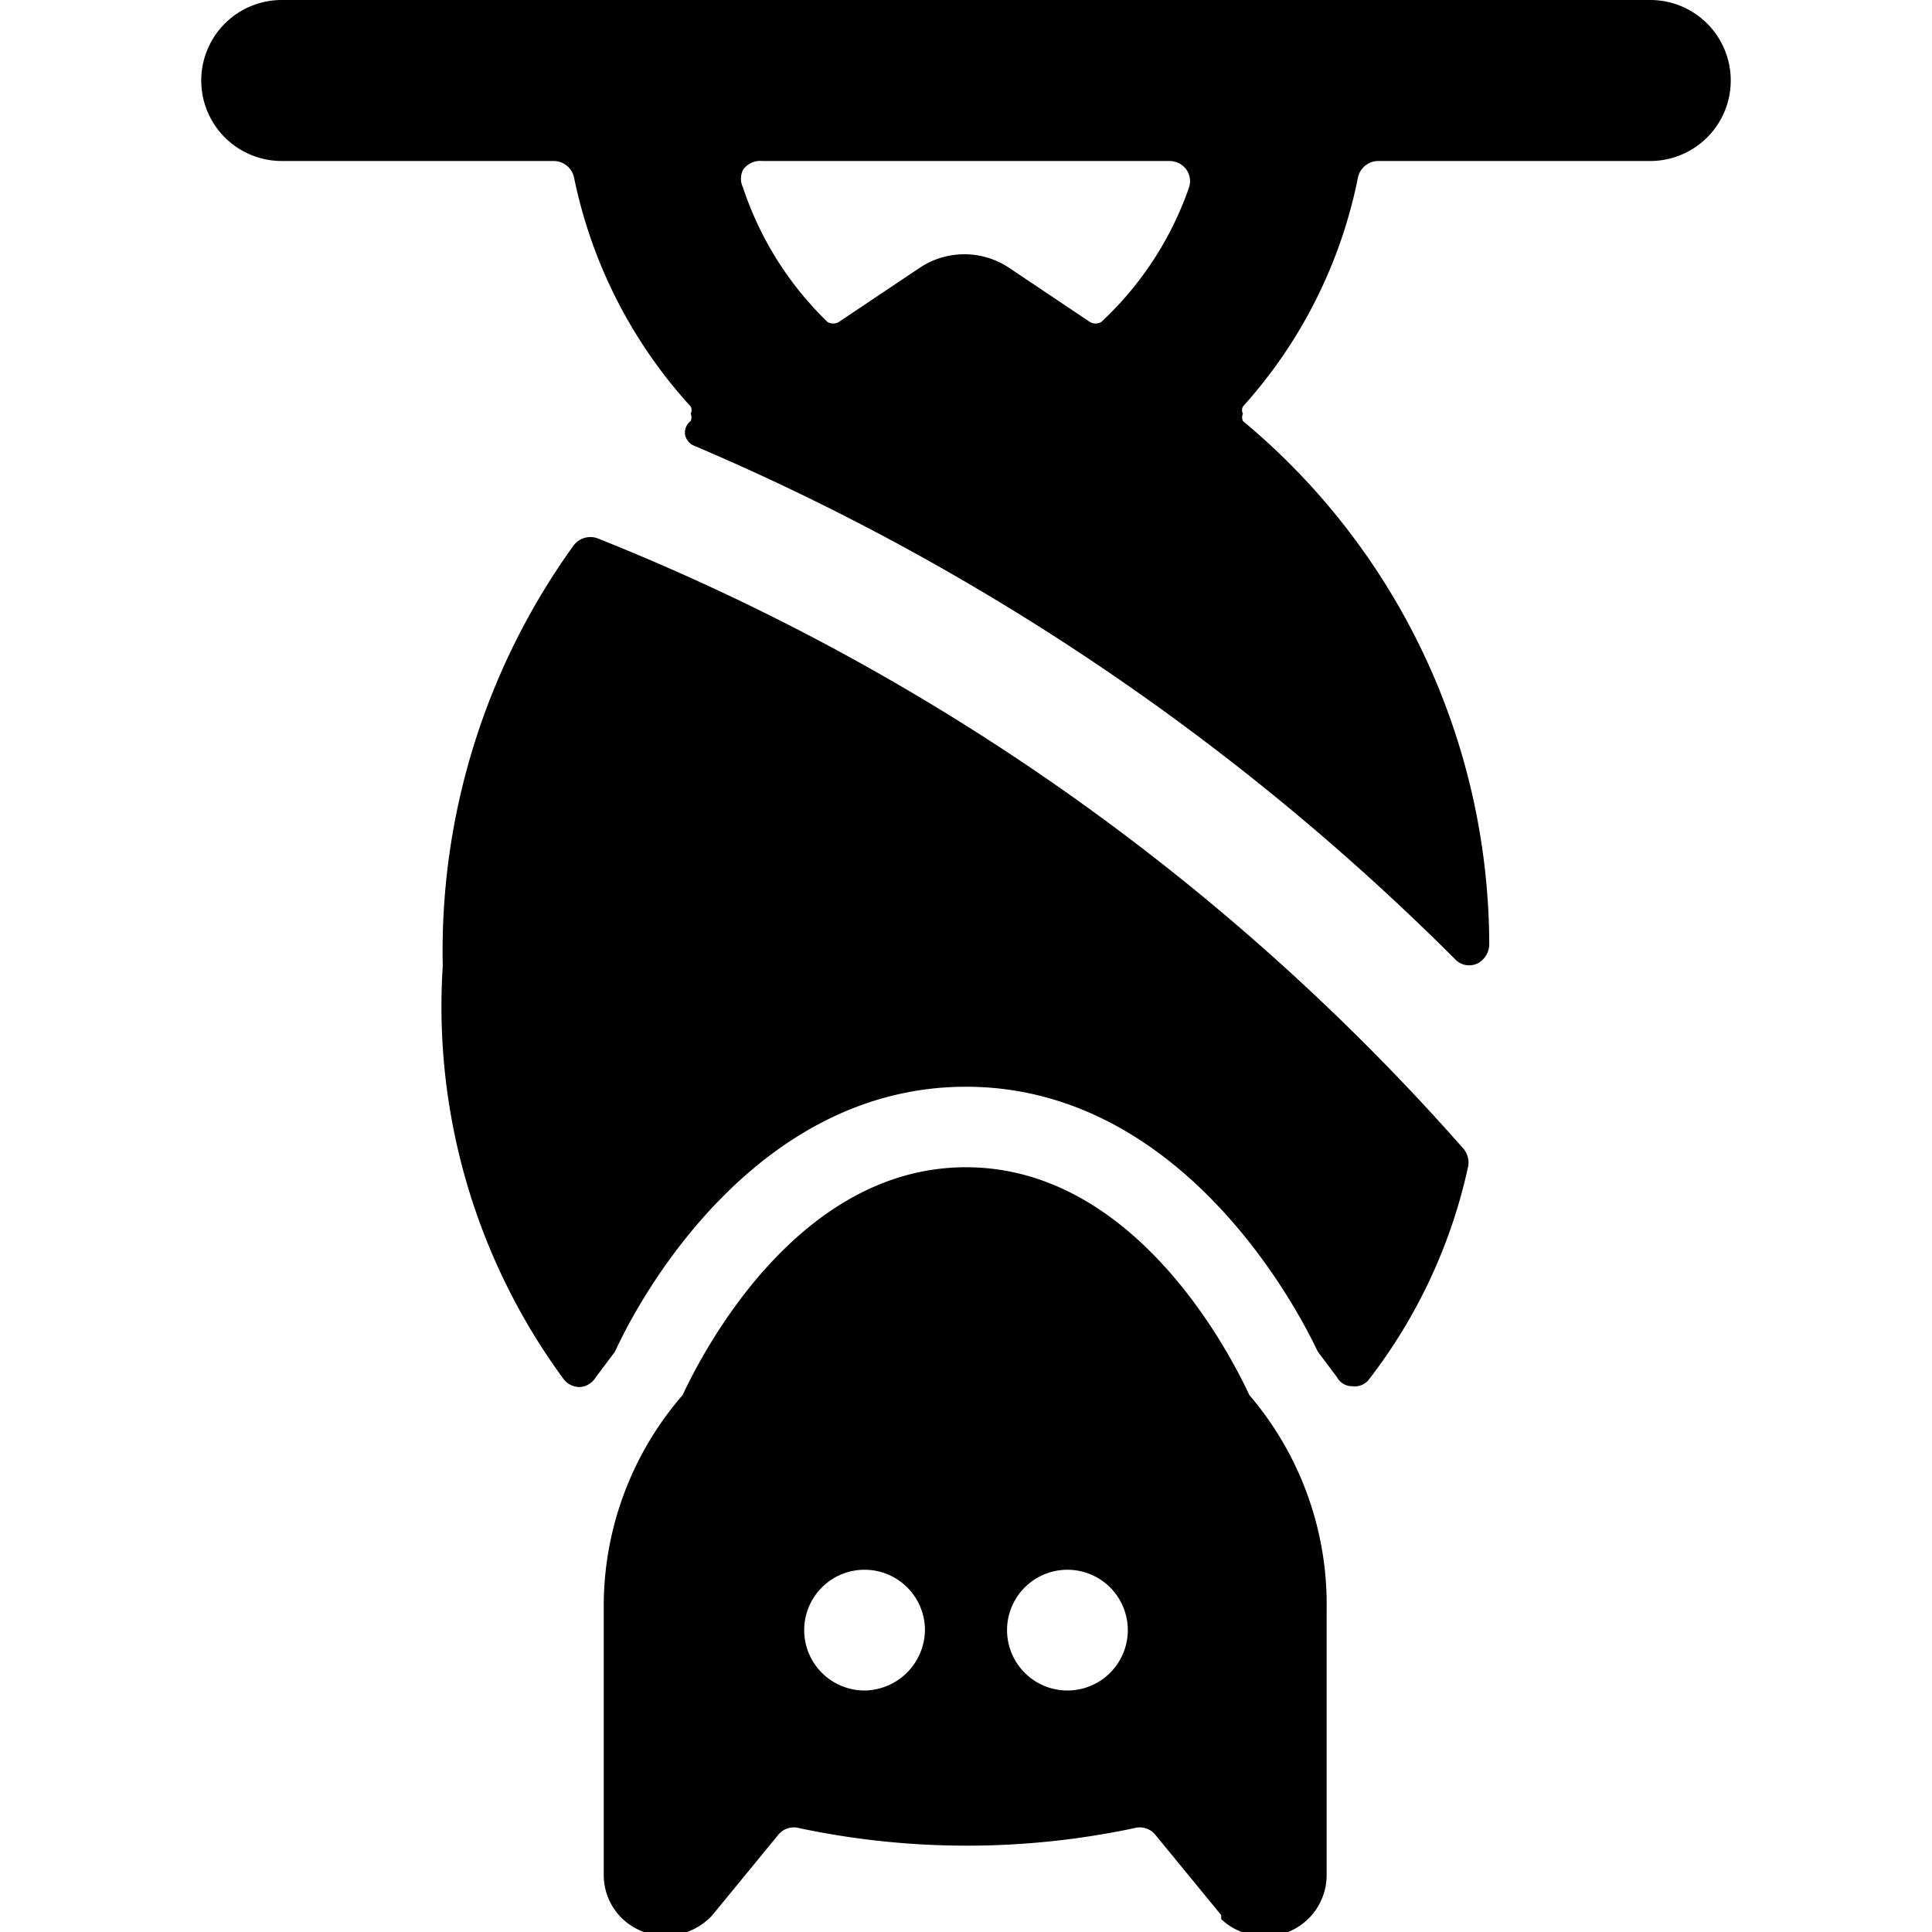 <svg xmlns="http://www.w3.org/2000/svg" viewBox="0 0 24 24"><g><path d="M15.52 17.33c-0.22 -0.47 -1.4 -2.83 -3.52 -2.83s-3.3 2.36 -3.52 2.83A4 4 0 0 0 7.5 20v3.3a0.75 0.75 0 0 0 0.5 0.7 0.79 0.79 0 0 0 0.85 -0.21l0.82 -1a0.25 0.25 0 0 1 0.26 -0.08 10.05 10.05 0 0 0 4.16 0 0.25 0.25 0 0 1 0.26 0.08l0.82 1 0 0.05a0.77 0.77 0 0 0 0.53 0.21 0.93 0.93 0 0 0 0.3 -0.05 0.76 0.76 0 0 0 0.48 -0.7V20a4 4 0 0 0 -0.96 -2.67ZM10.74 21a0.75 0.75 0 1 1 0.75 -0.75 0.76 0.76 0 0 1 -0.75 0.75Zm2.52 0a0.75 0.75 0 1 1 0.75 -0.75 0.75 0.75 0 0 1 -0.75 0.75Z" fill="#000000" stroke-width="1"></path><g><path d="M21.5 1a1 1 0 0 0 -1 -1h-17a1 1 0 0 0 0 2h3.38a0.26 0.26 0 0 1 0.25 0.2 6 6 0 0 0 1.45 2.85 0.1 0.1 0 0 1 0 0.09 0.11 0.11 0 0 1 0 0.09 0.18 0.18 0 0 0 -0.07 0.17 0.19 0.19 0 0 0 0.12 0.14 29.93 29.93 0 0 1 9.44 6.37 0.24 0.24 0 0 0 0.28 0.06 0.27 0.27 0 0 0 0.15 -0.24 8.48 8.48 0 0 0 -3.06 -6.5 0.11 0.11 0 0 1 0 -0.09 0.1 0.1 0 0 1 0 -0.09 6 6 0 0 0 1.43 -2.85 0.26 0.26 0 0 1 0.25 -0.2h3.38a1 1 0 0 0 1 -1Zm-6.73 1.33A4.13 4.13 0 0 1 13.68 4a0.14 0.14 0 0 1 -0.14 0l-1 -0.67a1 1 0 0 0 -1.12 0l-1 0.67a0.14 0.14 0 0 1 -0.14 0 4.13 4.13 0 0 1 -1.05 -1.67 0.25 0.25 0 0 1 0 -0.22 0.26 0.26 0 0 1 0.24 -0.11h5.06a0.26 0.26 0 0 1 0.21 0.11 0.25 0.25 0 0 1 0.03 0.22Z" fill="#000000" stroke-width="1"></path><path d="M7.43 6.69a0.26 0.26 0 0 0 -0.3 0.08A8.61 8.61 0 0 0 5.5 12 7.82 7.82 0 0 0 7 17.13a0.25 0.25 0 0 0 0.21 0.1 0.25 0.25 0 0 0 0.19 -0.12l0.24 -0.32C8 16 9.44 13.5 12 13.5s4 2.51 4.37 3.29l0.24 0.32a0.21 0.21 0 0 0 0.19 0.11 0.22 0.22 0 0 0 0.21 -0.09 6.61 6.61 0 0 0 1.23 -2.65 0.27 0.27 0 0 0 -0.06 -0.21A28.31 28.31 0 0 0 7.43 6.69Z" fill="#000000" stroke-width="1"></path></g></g></svg>